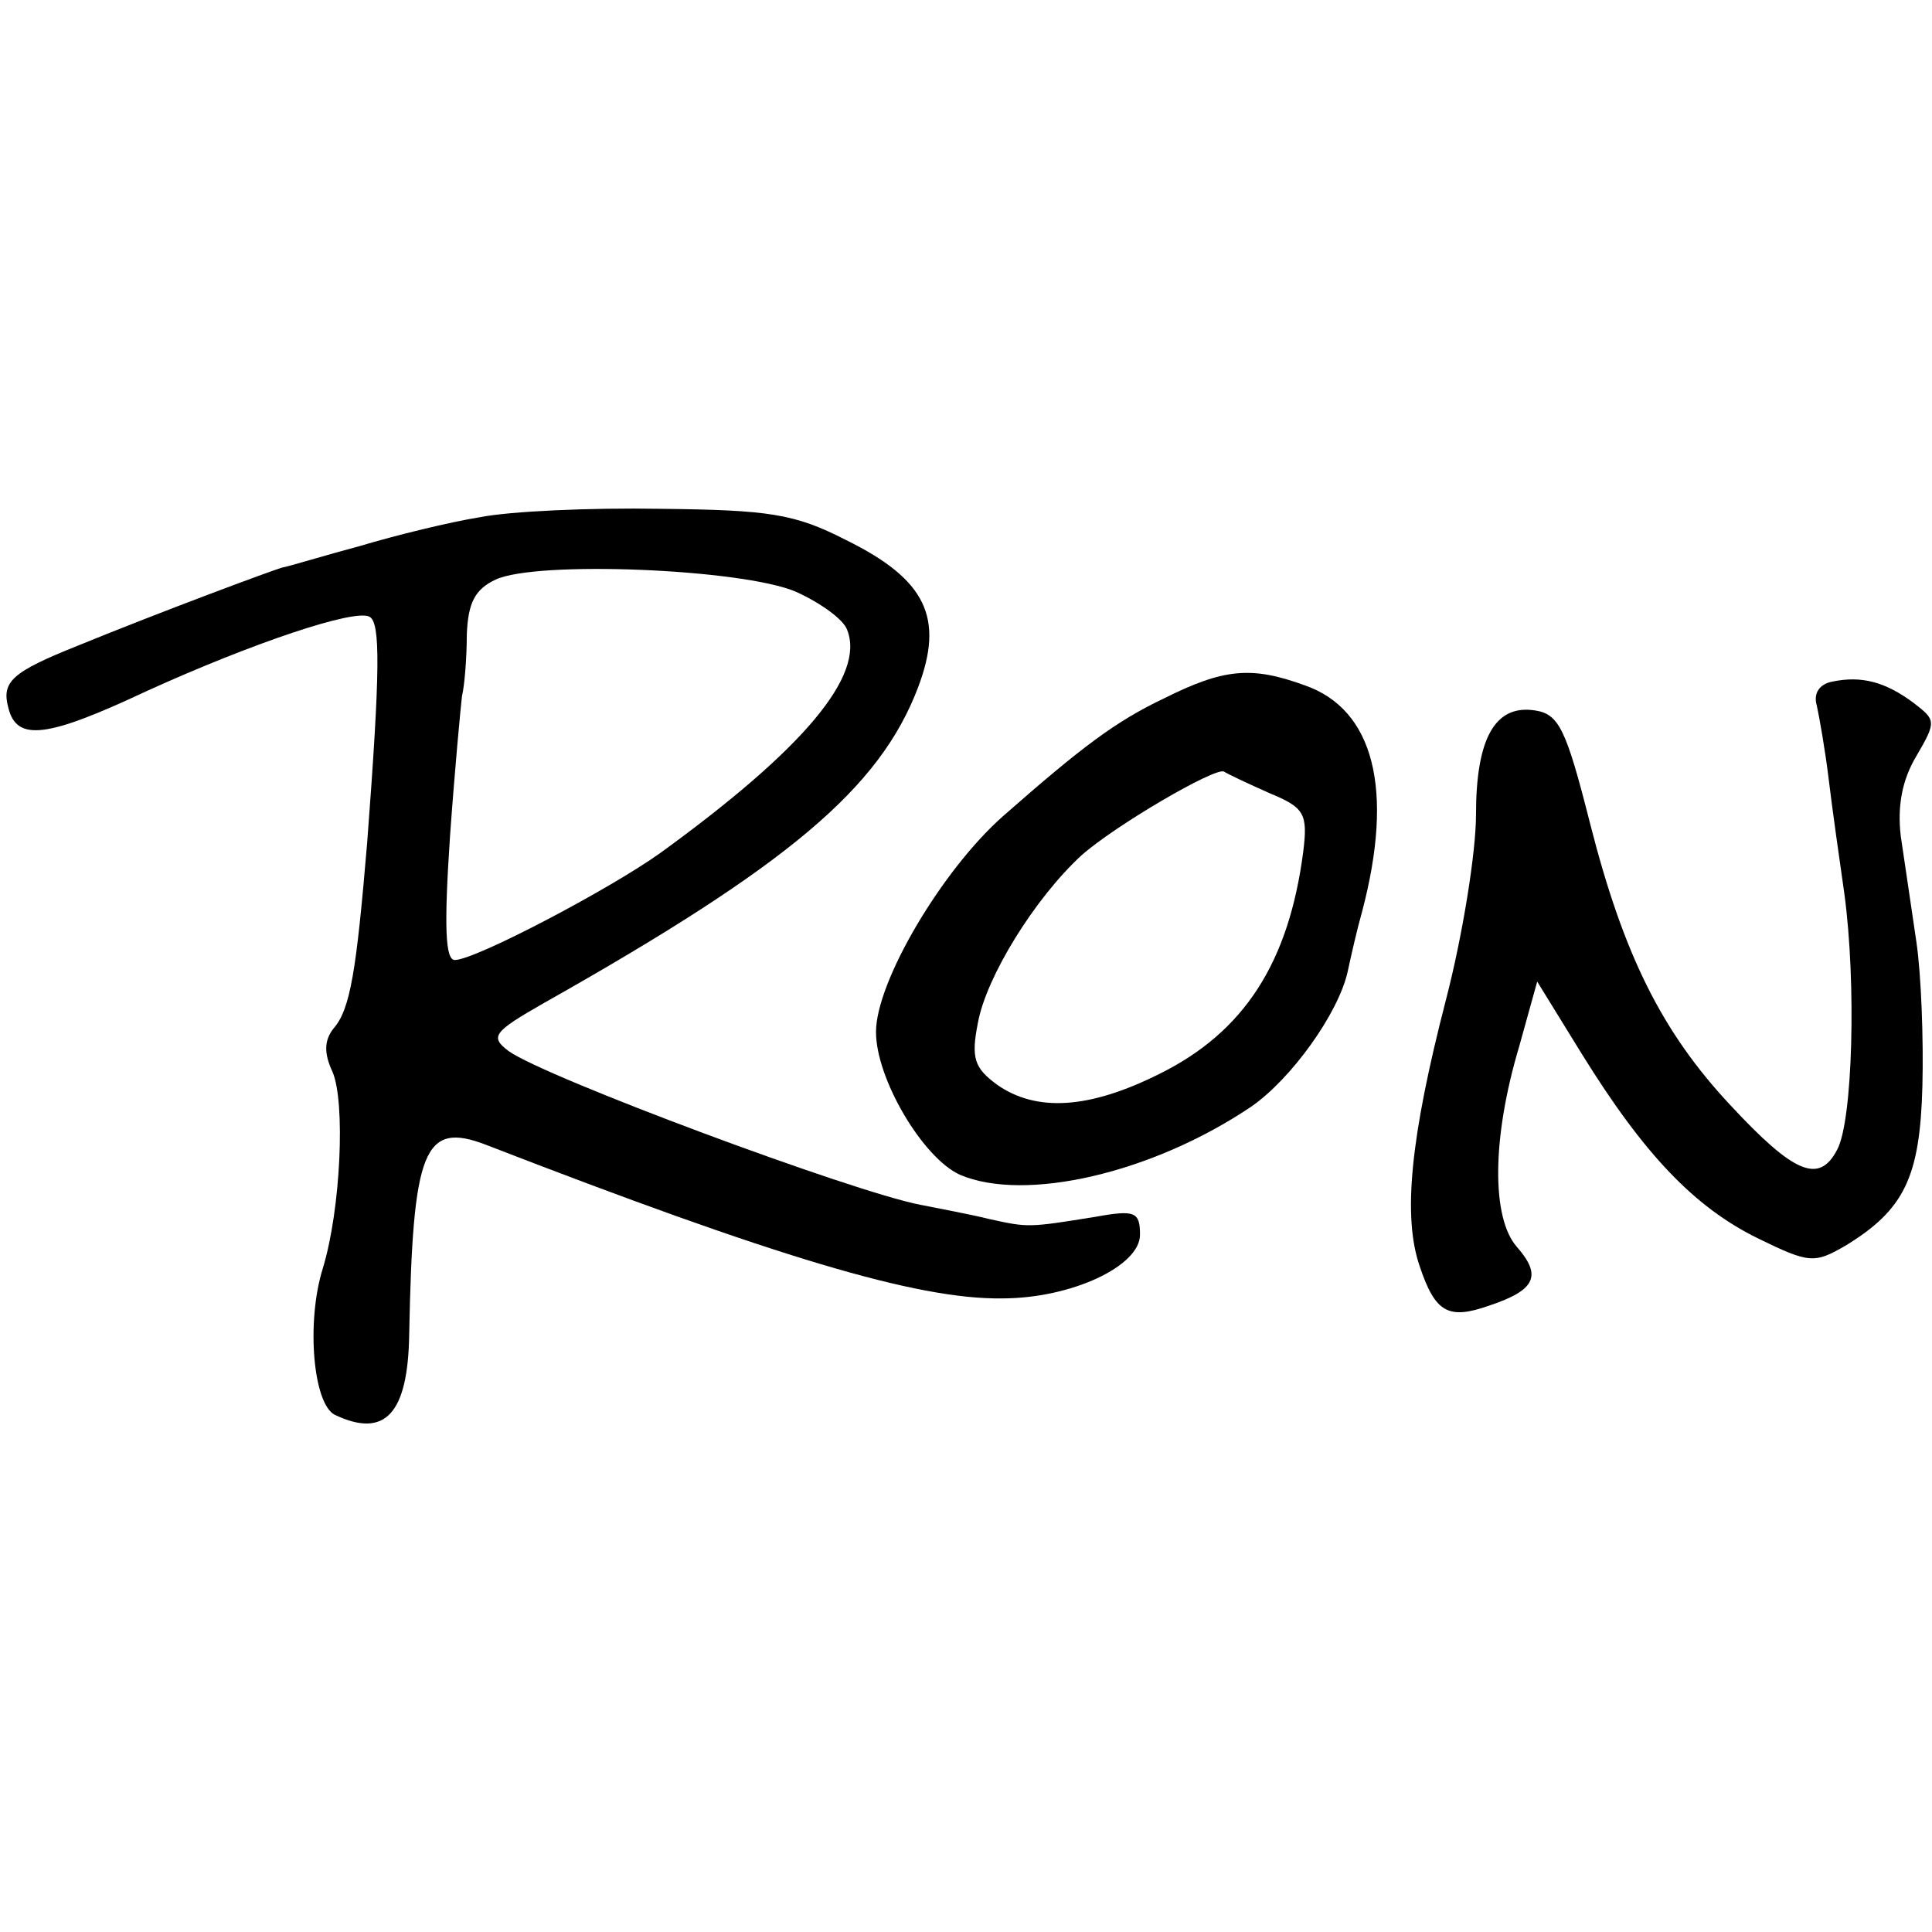 <?xml version="1.0" standalone="no"?>
<!DOCTYPE svg PUBLIC "-//W3C//DTD SVG 20010904//EN"
 "http://www.w3.org/TR/2001/REC-SVG-20010904/DTD/svg10.dtd">
<svg version="1.0" xmlns="http://www.w3.org/2000/svg"
 width="161pt" height="161pt" viewBox="0 0 161 161"
 preserveAspectRatio="xMidYMid meet">
<g transform="translate(0,161) scale(0.1,-0.1)"
fill="#000000" stroke="none">
<path d="M400 1179 c-25 -4 -70 -15 -100 -24 -30 -8 -59 -17 -65 -18 -10 -3
-99 -36 -170 -65 -55 -22 -64 -30 -58 -52 7 -28 32 -25 115 14 88 40 174 69
186 62 9 -5 9 -43 -2 -188 -9 -107 -14 -139 -28 -155 -8 -10 -8 -21 -1 -36 11
-25 7 -115 -8 -164 -14 -45 -8 -113 10 -122 42 -20 61 1 62 67 3 154 12 178
64 158 240 -93 359 -129 430 -128 58 0 115 27 115 53 0 19 -4 21 -37 15 -56
-9 -56 -9 -88 -2 -16 4 -43 9 -58 12 -57 11 -312 106 -343 128 -16 12 -13 16
29 40 204 115 280 179 312 263 22 58 7 90 -60 123 -43 22 -64 25 -155 26 -58
1 -125 -2 -150 -7z m263 -62 c20 -9 40 -23 43 -32 15 -38 -36 -99 -156 -186
-42 -30 -154 -89 -171 -89 -8 0 -9 28 -4 103 4 56 9 109 10 117 2 8 4 31 4 51
1 27 7 38 24 46 34 16 205 9 250 -10z"/>
<path d="M970 1028 c-40 -19 -68 -40 -134 -98 -51 -45 -106 -138 -106 -180 0
-39 39 -105 70 -119 54 -23 160 1 243 57 33 23 72 77 80 112 3 14 8 36 12 50
27 102 10 169 -48 189 -44 16 -67 14 -117 -11z m88 -79 c29 -12 32 -17 28 -49
-12 -92 -49 -150 -120 -185 -58 -29 -102 -32 -135 -9 -19 14 -22 22 -16 52 7
38 47 103 86 139 28 25 112 74 119 70 3 -2 20 -10 38 -18z"/>
<path d="M1527 1042 c-11 -2 -16 -10 -13 -20 2 -9 7 -37 10 -62 3 -25 9 -67
13 -95 10 -74 7 -189 -6 -213 -15 -29 -36 -20 -89 37 -57 61 -89 125 -117 235
-20 79 -26 91 -46 94 -33 5 -49 -23 -49 -87 0 -31 -11 -100 -25 -154 -30 -116
-36 -181 -22 -222 13 -39 24 -45 58 -33 39 13 44 25 23 49 -21 24 -21 90 2
167 l15 54 37 -60 c52 -84 94 -128 147 -154 43 -21 47 -21 73 -6 49 30 62 57
64 133 1 39 -1 93 -5 120 -4 28 -10 67 -13 88 -3 25 1 47 13 67 17 29 16 30
-2 44 -24 18 -44 23 -68 18z"/>
</g>
</svg>
